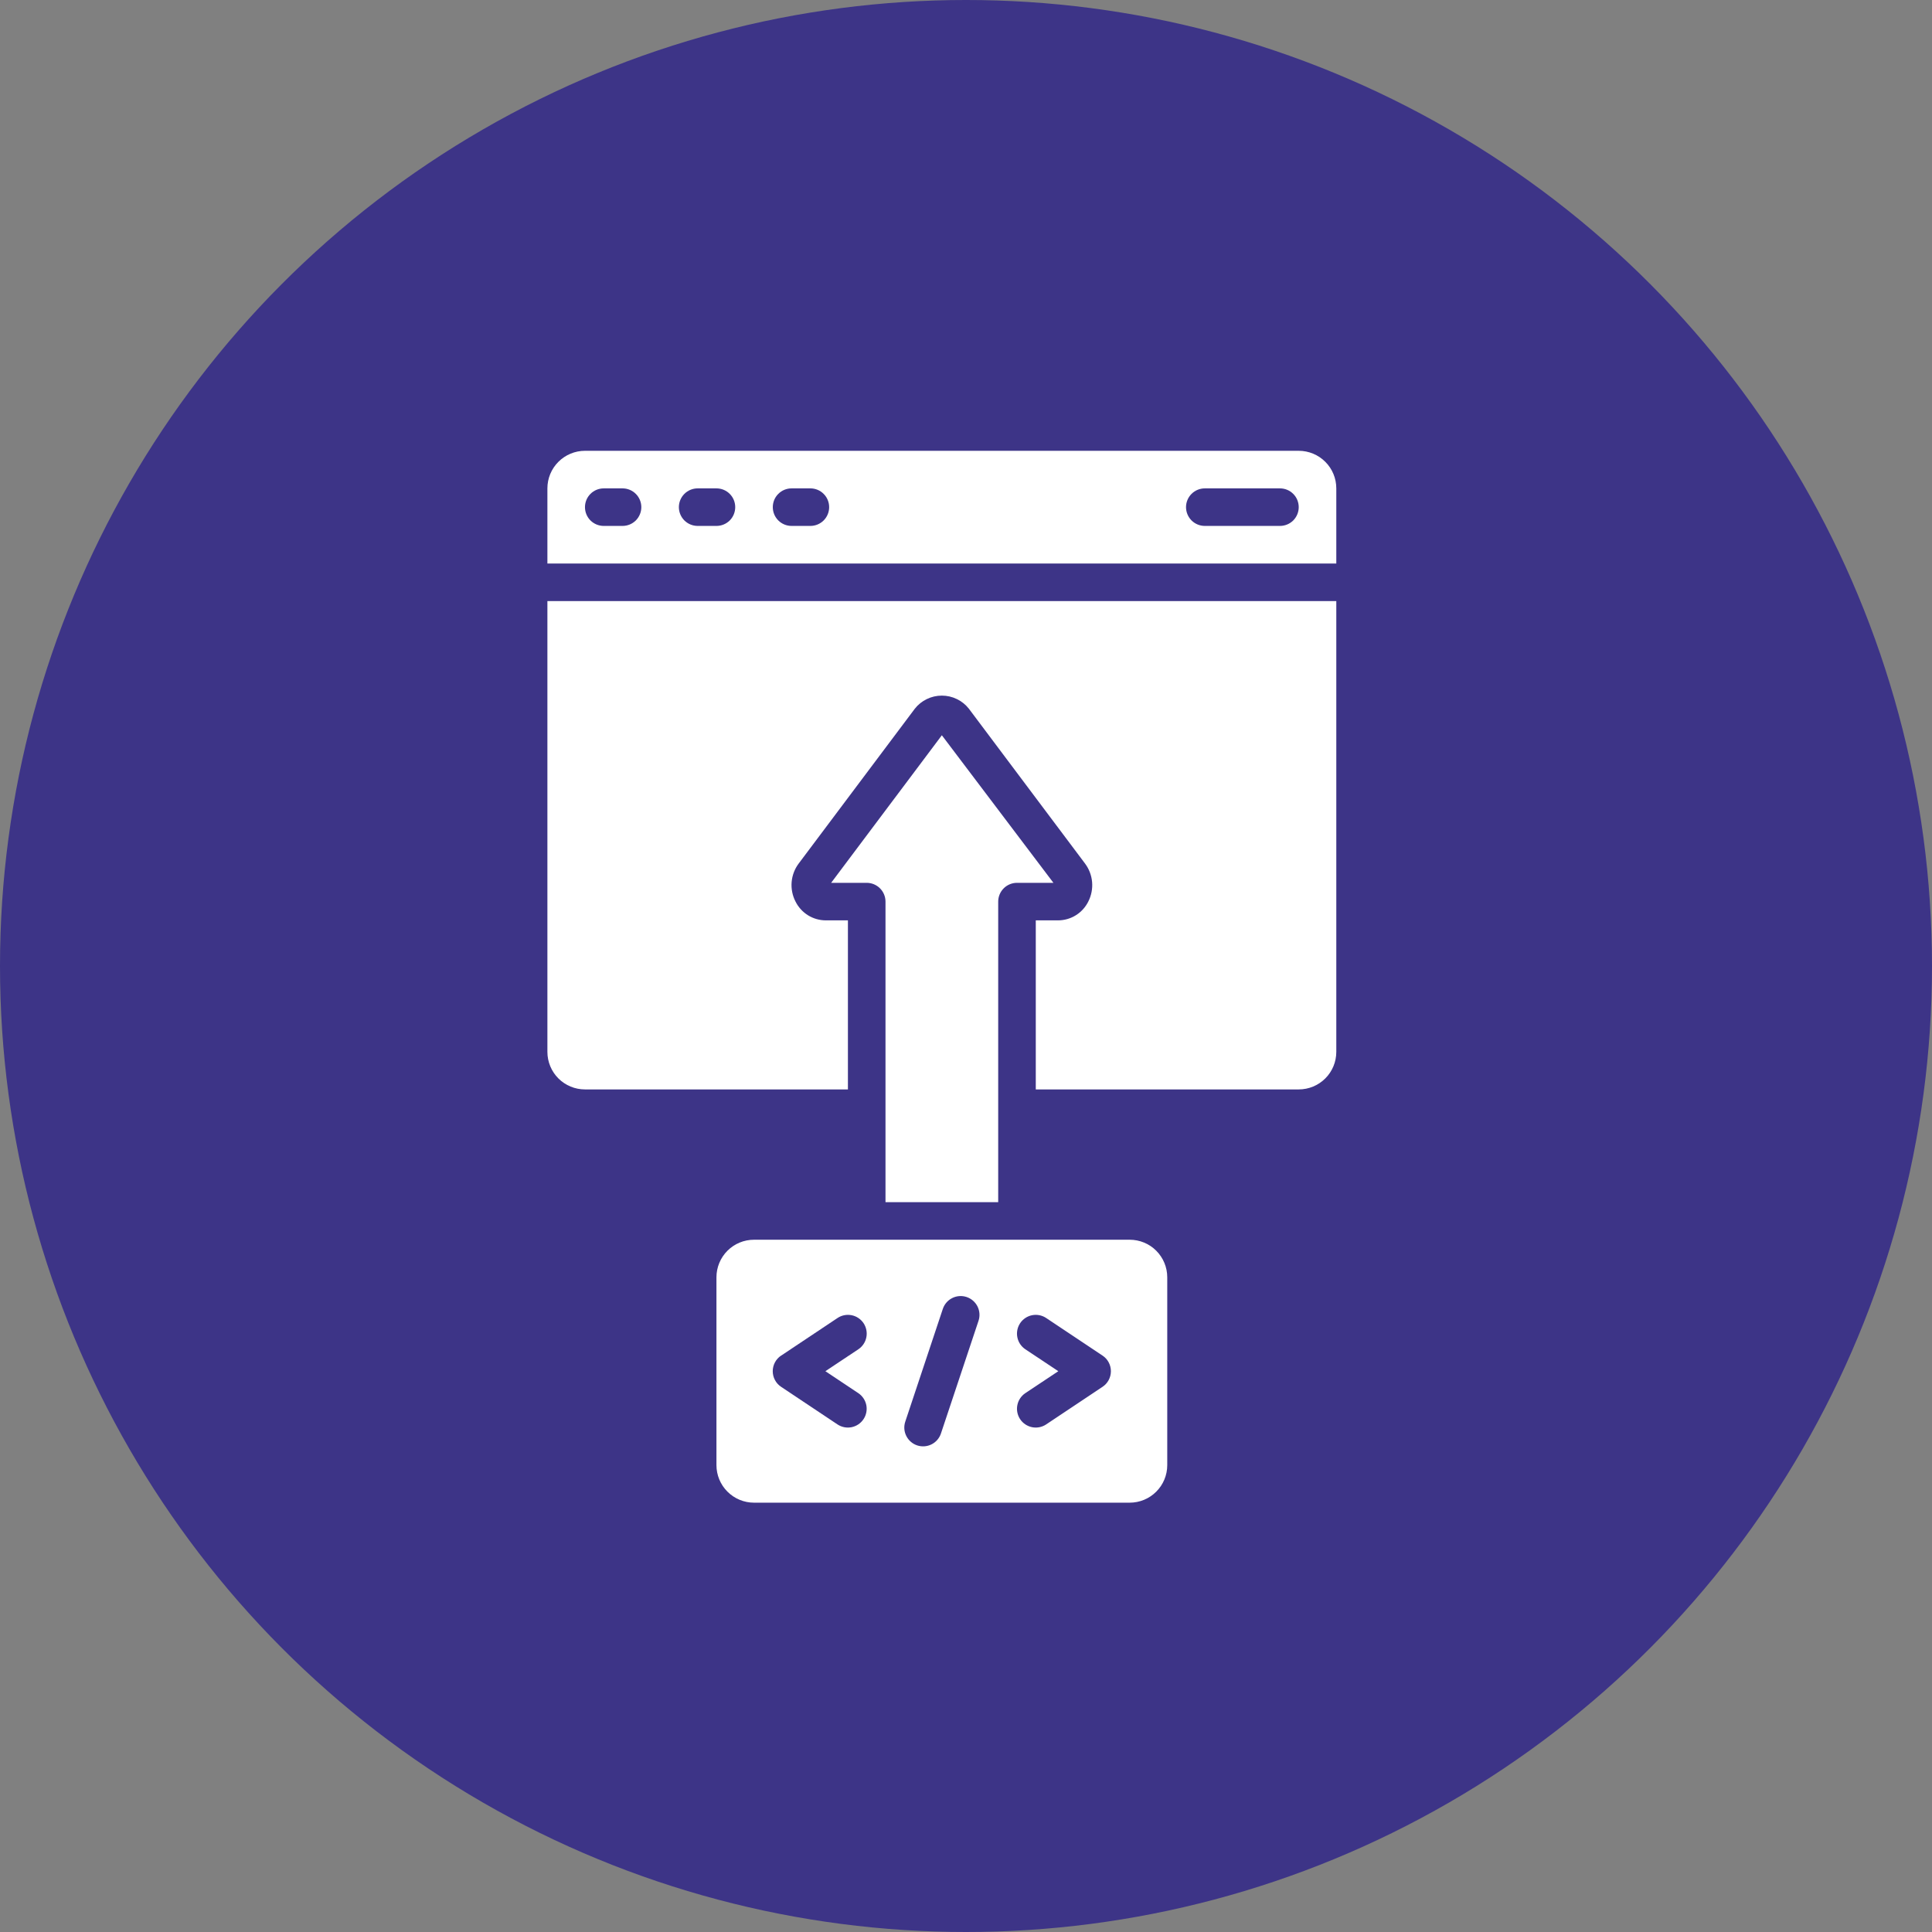 <svg width="60" height="60" viewBox="0 0 60 60" fill="none" xmlns="http://www.w3.org/2000/svg">
<rect x="0" y="0" width="60" height="60" fill="#808080" stroke="none"/>
<circle cx="30" cy="30" r="30" fill="#3D3487"/>
<path d="M22.25 39.667V45.501C22.25 45.81 22.373 46.107 22.592 46.325C22.811 46.544 23.107 46.667 23.417 46.667H35.083C35.393 46.667 35.69 46.544 35.908 46.325C36.127 46.107 36.25 45.81 36.25 45.501V39.667C36.25 39.358 36.127 39.061 35.908 38.842C35.69 38.623 35.393 38.501 35.083 38.501H23.417C23.107 38.501 22.811 38.623 22.592 38.842C22.373 39.061 22.25 39.358 22.25 39.667ZM31.843 41.903C31.714 41.817 31.625 41.683 31.595 41.532C31.564 41.38 31.596 41.222 31.681 41.093C31.767 40.965 31.901 40.875 32.052 40.845C32.204 40.815 32.362 40.846 32.49 40.932L34.24 42.099C34.32 42.152 34.386 42.224 34.431 42.309C34.476 42.393 34.5 42.488 34.5 42.584C34.5 42.68 34.476 42.775 34.431 42.859C34.386 42.944 34.32 43.016 34.24 43.069L32.49 44.236C32.362 44.322 32.204 44.353 32.052 44.323C31.901 44.292 31.767 44.203 31.681 44.074C31.596 43.946 31.564 43.788 31.595 43.636C31.625 43.485 31.714 43.351 31.843 43.265L32.867 42.584L31.843 41.903ZM28.114 44.15L29.28 40.65C29.329 40.503 29.434 40.381 29.573 40.312C29.712 40.242 29.872 40.231 30.019 40.28C30.166 40.329 30.287 40.434 30.357 40.572C30.426 40.711 30.438 40.871 30.389 41.018L29.222 44.518C29.173 44.665 29.068 44.787 28.929 44.856C28.791 44.925 28.631 44.937 28.483 44.888C28.337 44.839 28.215 44.734 28.146 44.595C28.076 44.457 28.065 44.297 28.114 44.15ZM24.26 42.099L26.01 40.932C26.138 40.846 26.296 40.815 26.448 40.845C26.599 40.875 26.733 40.965 26.819 41.093C26.904 41.222 26.936 41.38 26.905 41.532C26.875 41.683 26.786 41.817 26.657 41.903L25.633 42.584L26.655 43.265C26.784 43.351 26.873 43.485 26.904 43.636C26.934 43.788 26.903 43.946 26.817 44.074C26.731 44.203 26.598 44.292 26.446 44.323C26.294 44.353 26.137 44.322 26.008 44.236L24.258 43.069C24.178 43.016 24.112 42.944 24.067 42.859C24.022 42.775 23.998 42.68 23.998 42.584C23.998 42.488 24.022 42.393 24.067 42.309C24.112 42.224 24.178 42.152 24.258 42.099H24.26ZM31 37.334V28.001C31 27.846 31.061 27.698 31.171 27.588C31.28 27.479 31.429 27.417 31.583 27.417H32.715L29.25 22.834L25.812 27.417H26.917C27.071 27.417 27.22 27.479 27.329 27.588C27.439 27.698 27.5 27.846 27.5 28.001V37.334H31Z" fill="white"/>
<path d="M26.333 33.833V28.583H25.645C25.449 28.582 25.256 28.527 25.09 28.423C24.924 28.319 24.79 28.17 24.703 27.994C24.608 27.808 24.568 27.6 24.585 27.392C24.603 27.184 24.678 26.986 24.803 26.819L28.411 22.009C28.511 21.882 28.638 21.78 28.784 21.71C28.929 21.639 29.088 21.603 29.25 21.603C29.412 21.603 29.571 21.639 29.716 21.71C29.862 21.78 29.989 21.882 30.089 22.009L33.695 26.816C33.821 26.983 33.897 27.182 33.916 27.39C33.934 27.599 33.894 27.808 33.8 27.994C33.713 28.171 33.579 28.32 33.412 28.424C33.245 28.528 33.052 28.583 32.855 28.583H32.167V33.833H40.333C40.643 33.833 40.94 33.71 41.158 33.492C41.377 33.273 41.5 32.976 41.5 32.667V18.667H17V32.667C17 32.976 17.123 33.273 17.342 33.492C17.561 33.71 17.857 33.833 18.167 33.833H26.333ZM18.167 14C17.857 14 17.561 14.123 17.342 14.342C17.123 14.56 17 14.857 17 15.167V17.5H41.5V15.167C41.5 14.857 41.377 14.56 41.158 14.342C40.94 14.123 40.643 14 40.333 14H18.167ZM19.333 16.333H18.75C18.595 16.333 18.447 16.272 18.337 16.163C18.228 16.053 18.167 15.905 18.167 15.75C18.167 15.595 18.228 15.447 18.337 15.338C18.447 15.228 18.595 15.167 18.75 15.167H19.333C19.488 15.167 19.636 15.228 19.746 15.338C19.855 15.447 19.917 15.595 19.917 15.75C19.917 15.905 19.855 16.053 19.746 16.163C19.636 16.272 19.488 16.333 19.333 16.333ZM22.25 16.333H21.667C21.512 16.333 21.364 16.272 21.254 16.163C21.145 16.053 21.083 15.905 21.083 15.75C21.083 15.595 21.145 15.447 21.254 15.338C21.364 15.228 21.512 15.167 21.667 15.167H22.25C22.405 15.167 22.553 15.228 22.663 15.338C22.772 15.447 22.833 15.595 22.833 15.75C22.833 15.905 22.772 16.053 22.663 16.163C22.553 16.272 22.405 16.333 22.25 16.333ZM25.167 16.333H24.583C24.429 16.333 24.28 16.272 24.171 16.163C24.061 16.053 24 15.905 24 15.75C24 15.595 24.061 15.447 24.171 15.338C24.28 15.228 24.429 15.167 24.583 15.167H25.167C25.321 15.167 25.47 15.228 25.579 15.338C25.689 15.447 25.75 15.595 25.75 15.75C25.75 15.905 25.689 16.053 25.579 16.163C25.47 16.272 25.321 16.333 25.167 16.333ZM39.75 16.333H37.417C37.262 16.333 37.114 16.272 37.004 16.163C36.895 16.053 36.833 15.905 36.833 15.75C36.833 15.595 36.895 15.447 37.004 15.338C37.114 15.228 37.262 15.167 37.417 15.167H39.75C39.905 15.167 40.053 15.228 40.163 15.338C40.272 15.447 40.333 15.595 40.333 15.75C40.333 15.905 40.272 16.053 40.163 16.163C40.053 16.272 39.905 16.333 39.75 16.333Z" fill="white"/>
</svg>
